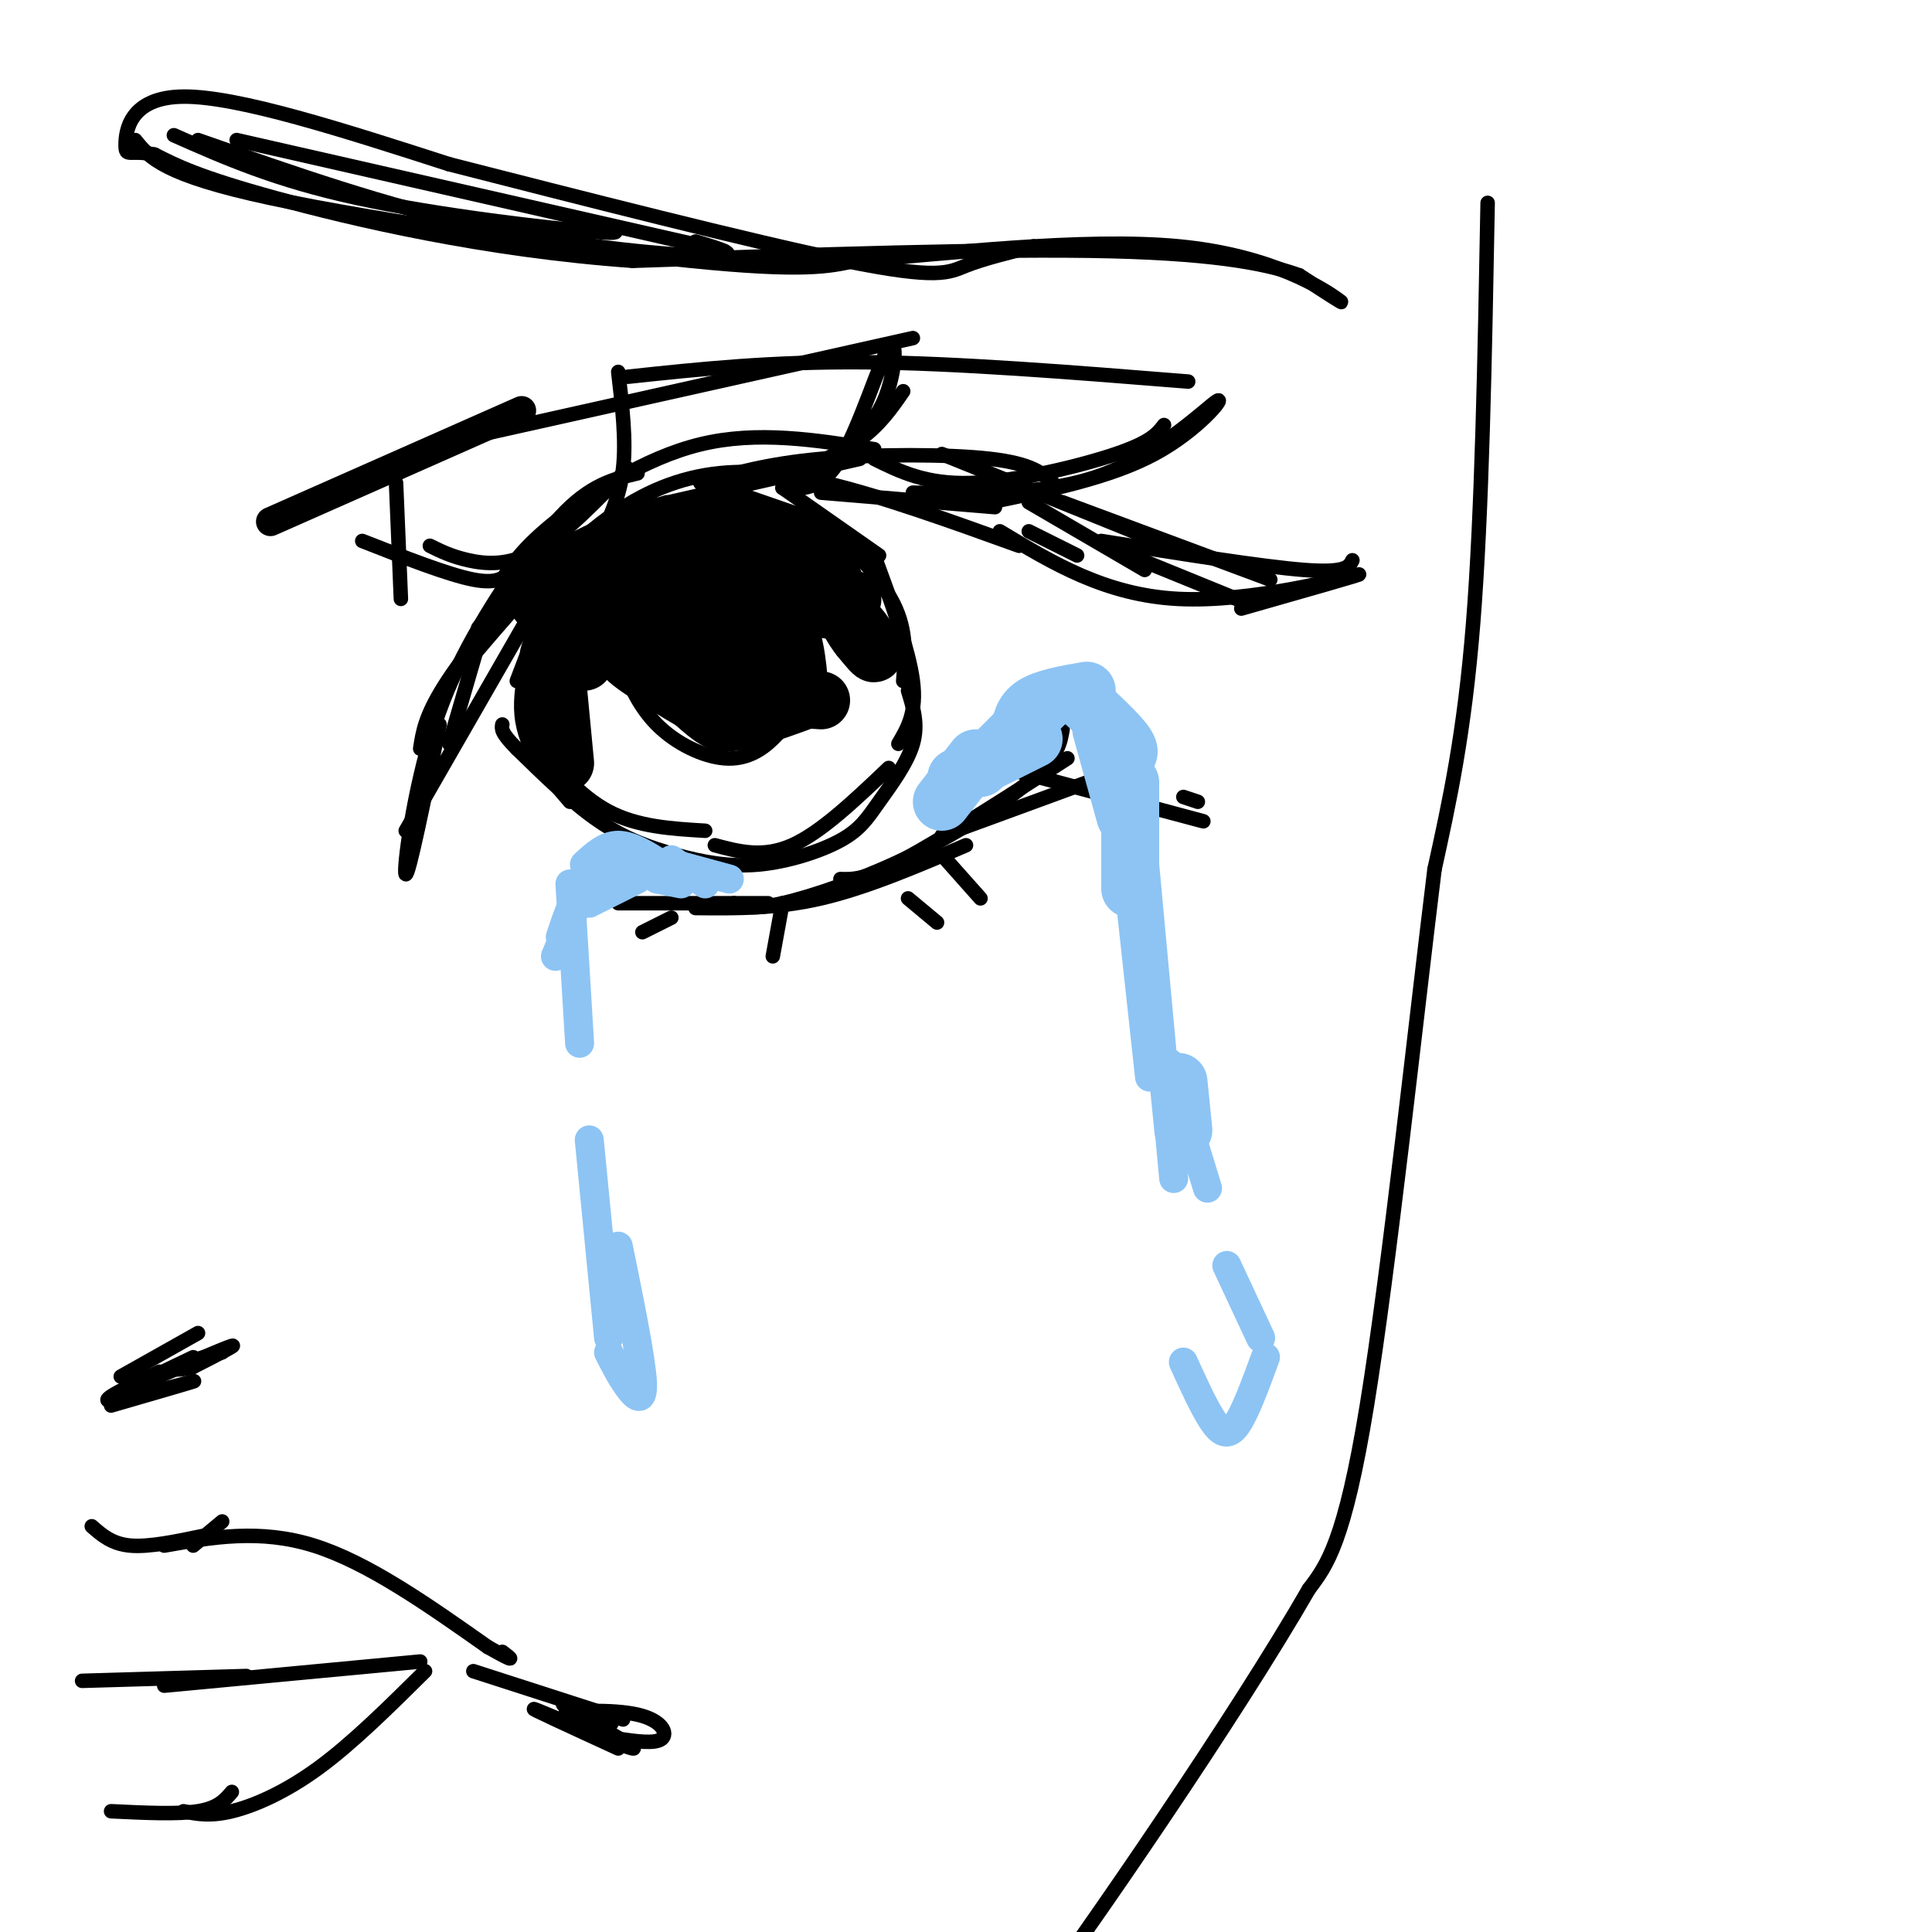 <svg viewBox='0 0 400 400' version='1.1' xmlns='http://www.w3.org/2000/svg' xmlns:xlink='http://www.w3.org/1999/xlink'><g fill='none' stroke='rgb(0,0,0)' stroke-width='3' stroke-linecap='round' stroke-linejoin='round'><path d='M93,154c0.000,0.000 7.000,-24.000 7,-24'/><path d='M87,155c0.500,-3.333 1.000,-6.667 5,-13c4.000,-6.333 11.500,-15.667 19,-25'/><path d='M99,130c4.750,-5.833 9.500,-11.667 16,-16c6.500,-4.333 14.750,-7.167 23,-10'/><path d='M134,105c0.000,0.000 44.000,-10.000 44,-10'/><path d='M170,102c0.000,0.000 36.000,3.000 36,3'/><path d='M213,110c0.000,0.000 10.000,5.000 10,5'/><path d='M213,104c0.000,0.000 24.000,14.000 24,14'/><path d='M229,113c0.000,0.000 27.000,11.000 27,11'/><path d='M257,126c13.422,-3.822 26.844,-7.644 24,-7c-2.844,0.644 -21.956,5.756 -37,5c-15.044,-0.756 -26.022,-7.378 -37,-14'/><path d='M211,113c-14.280,-5.149 -28.560,-10.298 -40,-13c-11.440,-2.702 -20.042,-2.958 -28,-1c-7.958,1.958 -15.274,6.131 -23,13c-7.726,6.869 -15.863,16.435 -24,26'/><path d='M111,125c0.000,0.000 -27.000,47.000 -27,47'/><path d='M91,150c-3.222,15.778 -6.444,31.556 -7,31c-0.556,-0.556 1.556,-17.444 6,-31c4.444,-13.556 11.222,-23.778 18,-34'/><path d='M95,138c7.417,-12.167 14.833,-24.333 21,-31c6.167,-6.667 11.083,-7.833 16,-9'/><path d='M104,120c2.111,-3.267 4.222,-6.533 11,-12c6.778,-5.467 18.222,-13.133 30,-16c11.778,-2.867 23.889,-0.933 36,1'/><path d='M145,100c6.956,-2.000 13.911,-4.000 25,-5c11.089,-1.000 26.311,-1.000 35,0c8.689,1.000 10.844,3.000 13,5'/><path d='M195,94c0.000,0.000 47.000,19.000 47,19'/><path d='M220,104c0.000,0.000 43.000,16.000 43,16'/><path d='M228,112c16.667,2.667 33.333,5.333 42,6c8.667,0.667 9.333,-0.667 10,-2'/><path d='M181,95c5.333,2.644 10.667,5.289 20,5c9.333,-0.289 22.667,-3.511 30,-6c7.333,-2.489 8.667,-4.244 10,-6'/><path d='M205,104c12.452,-2.560 24.905,-5.119 34,-10c9.095,-4.881 14.833,-12.083 13,-11c-1.833,1.083 -11.238,10.452 -23,15c-11.762,4.548 -25.881,4.274 -40,4'/><path d='M162,99c5.917,-2.500 11.833,-5.000 16,-8c4.167,-3.000 6.583,-6.500 9,-10'/><path d='M171,96c4.732,-3.601 9.464,-7.202 12,-13c2.536,-5.798 2.875,-13.792 1,-11c-1.875,2.792 -5.964,16.369 -10,23c-4.036,6.631 -8.018,6.315 -12,6'/><path d='M124,112c2.167,-4.583 4.333,-9.167 5,-15c0.667,-5.833 -0.167,-12.917 -1,-20'/><path d='M130,97c-6.644,6.889 -13.289,13.778 -19,17c-5.711,3.222 -10.489,2.778 -14,2c-3.511,-0.778 -5.756,-1.889 -8,-3'/><path d='M106,118c-1.417,1.500 -2.833,3.000 -8,2c-5.167,-1.000 -14.083,-4.500 -23,-8'/><path d='M128,187c0.000,0.000 31.000,0.000 31,0'/><path d='M144,188c8.333,0.083 16.667,0.167 26,-2c9.333,-2.167 19.667,-6.583 30,-11'/><path d='M221,157c-13.083,8.417 -26.167,16.833 -34,21c-7.833,4.167 -10.417,4.083 -13,4'/><path d='M220,151c-0.452,2.714 -0.905,5.429 -6,10c-5.095,4.571 -14.833,11.000 -25,16c-10.167,5.000 -20.762,8.571 -27,10c-6.238,1.429 -8.119,0.714 -10,0'/><path d='M195,173c0.000,0.000 30.000,-11.000 30,-11'/><path d='M245,165c0.000,0.000 3.000,1.000 3,1'/><path d='M219,162c15.917,4.250 31.833,8.500 30,8c-1.833,-0.500 -21.417,-5.750 -41,-11'/><path d='M195,177c0.000,0.000 8.000,9.000 8,9'/><path d='M188,186c0.000,0.000 6.000,5.000 6,5'/><path d='M162,187c0.000,0.000 -2.000,11.000 -2,11'/><path d='M139,190c0.000,0.000 -6.000,3.000 -6,3'/><path d='M114,123c-3.333,8.917 -6.667,17.833 -6,25c0.667,7.167 5.333,12.583 10,18'/><path d='M110,153c5.000,5.917 10.000,11.833 16,15c6.000,3.167 13.000,3.583 20,4'/><path d='M148,175c5.000,1.333 10.000,2.667 16,0c6.000,-2.667 13.000,-9.333 20,-16'/><path d='M186,154c1.917,-3.250 3.833,-6.500 3,-13c-0.833,-6.500 -4.417,-16.250 -8,-26'/><path d='M162,101c0.000,0.000 20.000,14.000 20,14'/><path d='M170,107c6.083,6.167 12.167,12.333 15,18c2.833,5.667 2.417,10.833 2,16'/><path d='M188,143c1.081,3.490 2.162,6.980 1,11c-1.162,4.020 -4.568,8.569 -7,12c-2.432,3.431 -3.892,5.745 -8,8c-4.108,2.255 -10.864,4.450 -17,5c-6.136,0.550 -11.652,-0.544 -17,-2c-5.348,-1.456 -10.528,-3.273 -16,-7c-5.472,-3.727 -11.236,-9.363 -17,-15'/><path d='M107,155c-3.333,-3.333 -3.167,-4.167 -3,-5'/><path d='M107,141c0.000,0.000 8.000,-21.000 8,-21'/><path d='M156,123c-1.444,-1.356 -2.889,-2.711 -5,-3c-2.111,-0.289 -4.889,0.489 -6,2c-1.111,1.511 -0.556,3.756 0,6'/><path d='M145,128c2.667,1.833 9.333,3.417 16,5'/><path d='M161,133c1.833,-0.833 -1.583,-5.417 -5,-10'/><path d='M156,123c-1.000,-1.833 -1.000,-1.417 -1,-1'/><path d='M160,120c1.583,-2.083 3.167,-4.167 5,-4c1.833,0.167 3.917,2.583 6,5'/><path d='M171,121c0.622,2.911 -0.822,7.689 -2,9c-1.178,1.311 -2.089,-0.844 -3,-3'/><path d='M166,127c-1.533,-2.333 -3.867,-6.667 -4,-8c-0.133,-1.333 1.933,0.333 4,2'/><path d='M166,121c0.667,0.500 0.333,0.750 0,1'/><path d='M166,122c0.000,0.500 0.000,1.250 0,2'/><path d='M153,124c1.807,2.631 3.614,5.262 4,5c0.386,-0.262 -0.648,-3.415 -2,-5c-1.352,-1.585 -3.022,-1.600 -3,0c0.022,1.600 1.737,4.815 1,4c-0.737,-0.815 -3.925,-5.662 -5,-6c-1.075,-0.338 -0.038,3.831 1,8'/><path d='M149,130c0.289,0.311 0.511,-2.911 0,-4c-0.511,-1.089 -1.756,-0.044 -3,1'/><path d='M159,121c0.750,-2.083 1.500,-4.167 3,-5c1.500,-0.833 3.750,-0.417 6,0'/><path d='M168,116c1.689,2.844 2.911,9.956 3,11c0.089,1.044 -0.956,-3.978 -2,-9'/><path d='M169,118c-1.119,-2.214 -2.917,-3.250 -5,-3c-2.083,0.250 -4.452,1.786 -4,4c0.452,2.214 3.726,5.107 7,8'/><path d='M167,127c2.000,1.702 3.500,1.958 3,0c-0.500,-1.958 -3.000,-6.131 -4,-7c-1.000,-0.869 -0.500,1.565 0,4'/><path d='M163,120c-10.258,0.206 -20.516,0.412 -26,2c-5.484,1.588 -6.194,4.556 -7,7c-0.806,2.444 -1.708,4.362 -1,8c0.708,3.638 3.025,8.996 7,13c3.975,4.004 9.609,6.655 14,7c4.391,0.345 7.540,-1.616 10,-4c2.460,-2.384 4.230,-5.192 6,-8'/><path d='M166,145c1.471,-3.321 2.147,-7.623 0,-12c-2.147,-4.377 -7.119,-8.828 -11,-11c-3.881,-2.172 -6.673,-2.063 -10,-1c-3.327,1.063 -7.190,3.080 -10,6c-2.810,2.920 -4.566,6.742 -3,11c1.566,4.258 6.456,8.952 10,12c3.544,3.048 5.743,4.452 10,4c4.257,-0.452 10.572,-2.759 14,-4c3.428,-1.241 3.968,-1.415 4,-5c0.032,-3.585 -0.445,-10.579 -2,-15c-1.555,-4.421 -4.188,-6.267 -10,-7c-5.812,-0.733 -14.803,-0.352 -19,2c-4.197,2.352 -3.598,6.676 -3,11'/><path d='M136,136c1.836,4.302 7.924,9.556 11,12c3.076,2.444 3.138,2.076 6,1c2.862,-1.076 8.522,-2.860 11,-7c2.478,-4.140 1.773,-10.635 -1,-15c-2.773,-4.365 -7.614,-6.600 -12,-7c-4.386,-0.400 -8.317,1.034 -11,2c-2.683,0.966 -4.118,1.466 -4,5c0.118,3.534 1.789,10.104 6,14c4.211,3.896 10.963,5.118 15,4c4.037,-1.118 5.358,-4.576 6,-7c0.642,-2.424 0.606,-3.815 -2,-6c-2.606,-2.185 -7.781,-5.163 -11,-6c-3.219,-0.837 -4.482,0.467 -7,3c-2.518,2.533 -6.291,6.295 -6,9c0.291,2.705 4.645,4.352 9,6'/><path d='M146,144c3.461,0.659 7.614,-0.693 8,-4c0.386,-3.307 -2.995,-8.569 -5,-11c-2.005,-2.431 -2.632,-2.030 -4,0c-1.368,2.030 -3.475,5.690 -4,8c-0.525,2.310 0.532,3.272 3,4c2.468,0.728 6.348,1.224 9,1c2.652,-0.224 4.078,-1.167 3,-4c-1.078,-2.833 -4.659,-7.558 -7,-8c-2.341,-0.442 -3.442,3.397 -4,6c-0.558,2.603 -0.573,3.970 2,3c2.573,-0.970 7.735,-4.277 8,-6c0.265,-1.723 -4.368,-1.861 -9,-2'/><path d='M140,104c-13.285,6.694 -26.571,13.388 -22,12c4.571,-1.388 26.998,-10.856 27,-11c0.002,-0.144 -22.423,9.038 -22,10c0.423,0.962 23.692,-6.297 29,-8c5.308,-1.703 -7.346,2.148 -20,6'/><path d='M132,113c3.608,-0.533 22.627,-4.864 21,-4c-1.627,0.864 -23.900,6.925 -23,7c0.900,0.075 24.971,-5.836 32,-8c7.029,-2.164 -2.986,-0.582 -13,1'/><path d='M152,108c-10.467,1.400 -20.933,2.800 -19,2c1.933,-0.800 16.267,-3.800 20,-5c3.733,-1.200 -3.133,-0.600 -10,0'/></g>
<g fill='none' stroke='rgb(0,0,0)' stroke-width='12' stroke-linecap='round' stroke-linejoin='round'><path d='M153,107c7.500,2.583 15.000,5.167 17,6c2.000,0.833 -1.500,-0.083 -5,-1'/><path d='M165,112c-2.231,-1.051 -5.309,-3.179 -14,-2c-8.691,1.179 -22.994,5.663 -22,7c0.994,1.337 17.284,-0.475 21,-1c3.716,-0.525 -5.142,0.238 -14,1'/><path d='M136,117c-6.190,0.643 -14.667,1.750 -8,2c6.667,0.250 28.476,-0.357 38,0c9.524,0.357 6.762,1.679 4,3'/><path d='M170,122c2.889,1.133 8.111,2.467 6,2c-2.111,-0.467 -11.556,-2.733 -21,-5'/><path d='M155,119c-14.274,1.071 -39.458,6.250 -43,6c-3.542,-0.250 14.560,-5.929 19,-6c4.440,-0.071 -4.780,5.464 -14,11'/><path d='M117,130c-3.338,3.851 -4.682,7.980 -2,6c2.682,-1.980 9.390,-10.069 8,-10c-1.390,0.069 -10.878,8.297 -7,7c3.878,-1.297 21.121,-12.118 28,-13c6.879,-0.882 3.394,8.177 3,12c-0.394,3.823 2.303,2.412 5,1'/><path d='M152,133c1.467,-1.438 2.635,-5.534 2,-8c-0.635,-2.466 -3.072,-3.304 -5,-3c-1.928,0.304 -3.347,1.748 -4,5c-0.653,3.252 -0.539,8.312 1,11c1.539,2.688 4.504,3.006 7,2c2.496,-1.006 4.525,-3.334 4,-6c-0.525,-2.666 -3.602,-5.670 -7,-7c-3.398,-1.330 -7.118,-0.986 -9,3c-1.882,3.986 -1.927,11.615 1,14c2.927,2.385 8.827,-0.473 11,-4c2.173,-3.527 0.621,-7.722 -1,-10c-1.621,-2.278 -3.310,-2.639 -5,-3'/><path d='M147,127c-3.443,0.065 -9.549,1.727 -12,4c-2.451,2.273 -1.247,5.158 2,7c3.247,1.842 8.538,2.642 12,2c3.462,-0.642 5.096,-2.724 6,-5c0.904,-2.276 1.078,-4.745 -1,-5c-2.078,-0.255 -6.407,1.705 -8,5c-1.593,3.295 -0.448,7.927 2,10c2.448,2.073 6.200,1.589 9,0c2.800,-1.589 4.647,-4.282 4,-7c-0.647,-2.718 -3.790,-5.463 -6,-7c-2.210,-1.537 -3.489,-1.868 -5,0c-1.511,1.868 -3.256,5.934 -5,10'/><path d='M145,141c0.556,3.200 4.444,6.200 7,6c2.556,-0.200 3.778,-3.600 5,-7'/><path d='M167,126c3.178,0.000 6.356,0.000 9,2c2.644,2.000 4.756,6.000 5,7c0.244,1.000 -1.378,-1.000 -3,-3'/><path d='M178,132c-0.833,-1.000 -1.417,-2.000 -2,-3'/><path d='M124,128c-3.583,3.750 -7.167,7.500 -9,11c-1.833,3.500 -1.917,6.750 -2,10'/><path d='M115,137c0.000,0.000 2.000,21.000 2,21'/><path d='M121,137c1.027,-3.057 2.054,-6.115 7,-6c4.946,0.115 13.810,3.402 13,4c-0.810,0.598 -11.295,-1.493 -12,0c-0.705,1.493 8.370,6.569 11,8c2.630,1.431 -1.185,-0.785 -5,-3'/><path d='M135,140c1.978,1.356 9.422,6.244 14,8c4.578,1.756 6.289,0.378 8,-1'/><path d='M170,145c0.000,0.000 -28.000,-2.000 -28,-2'/><path d='M162,116c-2.685,-2.089 -5.369,-4.179 -8,-5c-2.631,-0.821 -5.208,-0.375 -10,1c-4.792,1.375 -11.798,3.679 -16,6c-4.202,2.321 -5.601,4.661 -7,7'/></g>
<g fill='none' stroke='rgb(141,196,244)' stroke-width='12' stroke-linecap='round' stroke-linejoin='round'><path d='M195,166c0.000,0.000 7.000,-9.000 7,-9'/><path d='M198,161c0.000,0.000 16.000,-8.000 16,-8'/><path d='M203,159c0.000,0.000 14.000,-14.000 14,-14'/><path d='M211,152c0.333,-2.250 0.667,-4.500 3,-6c2.333,-1.500 6.667,-2.250 11,-3'/><path d='M223,144c4.250,3.917 8.500,7.833 10,10c1.500,2.167 0.250,2.583 -1,3'/><path d='M228,151c0.000,0.000 5.000,18.000 5,18'/><path d='M234,162c0.000,0.000 0.000,22.000 0,22'/><path d='M244,224c0.000,0.000 1.000,10.000 1,10'/></g>
<g fill='none' stroke='rgb(141,196,244)' stroke-width='6' stroke-linecap='round' stroke-linejoin='round'><path d='M233,177c0.000,0.000 5.000,46.000 5,46'/><path d='M237,179c0.000,0.000 6.000,65.000 6,65'/><path d='M242,220c0.000,0.000 8.000,26.000 8,26'/><path d='M254,262c0.000,0.000 7.000,15.000 7,15'/><path d='M262,281c-2.111,5.756 -4.222,11.511 -6,14c-1.778,2.489 -3.222,1.711 -5,-1c-1.778,-2.711 -3.889,-7.356 -6,-12'/><path d='M137,179c-3.167,-2.000 -6.333,-4.000 -9,-4c-2.667,0.000 -4.833,2.000 -7,4'/><path d='M129,179c-2.917,0.750 -5.833,1.500 -8,4c-2.167,2.500 -3.583,6.750 -5,11'/><path d='M118,183c0.000,0.000 2.000,33.000 2,33'/><path d='M122,236c0.000,0.000 4.000,41.000 4,41'/><path d='M126,280c1.244,2.444 2.489,4.889 4,7c1.511,2.111 3.289,3.889 3,-1c-0.289,-4.889 -2.644,-16.444 -5,-28'/><path d='M140,179c0.000,0.000 11.000,3.000 11,3'/><path d='M139,178c0.000,0.000 7.000,5.000 7,5'/><path d='M136,182c0.000,0.000 5.000,1.000 5,1'/><path d='M132,182c0.000,0.000 -10.000,5.000 -10,5'/><path d='M120,186c0.000,0.000 -5.000,12.000 -5,12'/></g>
<g fill='none' stroke='rgb(0,0,0)' stroke-width='6' stroke-linecap='round' stroke-linejoin='round'><path d='M56,108c0.000,0.000 52.000,-23.000 52,-23'/></g>
<g fill='none' stroke='rgb(0,0,0)' stroke-width='3' stroke-linecap='round' stroke-linejoin='round'><path d='M95,91c0.000,0.000 94.000,-21.000 94,-21'/><path d='M130,78c14.833,-1.583 29.667,-3.167 49,-3c19.333,0.167 43.167,2.083 67,4'/><path d='M82,100c0.000,0.000 1.000,24.000 1,24'/><path d='M28,29c2.911,3.622 5.822,7.244 28,12c22.178,4.756 63.622,10.644 87,13c23.378,2.356 28.689,1.178 34,0'/><path d='M177,54c18.357,-1.393 47.250,-4.875 67,-3c19.750,1.875 30.357,9.107 33,11c2.643,1.893 -2.679,-1.554 -8,-5'/><path d='M269,57c-5.511,-1.978 -15.289,-4.422 -39,-5c-23.711,-0.578 -61.356,0.711 -99,2'/><path d='M131,54c-30.733,-2.178 -58.067,-8.622 -74,-13c-15.933,-4.378 -20.467,-6.689 -25,-9'/><path d='M32,32c-5.286,-1.083 -6.000,0.708 -6,-2c0.000,-2.708 0.714,-9.917 12,-10c11.286,-0.083 33.143,6.958 55,14'/><path d='M93,34c25.738,6.583 62.583,16.042 82,20c19.417,3.958 21.405,2.417 25,1c3.595,-1.417 8.798,-2.708 14,-4'/><path d='M36,28c10.533,4.667 21.067,9.333 38,13c16.933,3.667 40.267,6.333 49,7c8.733,0.667 2.867,-0.667 -3,-2'/><path d='M41,29c19.622,6.867 39.244,13.733 59,18c19.756,4.267 39.644,5.933 47,6c7.356,0.067 2.178,-1.467 -3,-3'/><path d='M49,29c0.000,0.000 101.000,23.000 101,23'/><path d='M33,284c-6.489,3.089 -12.978,6.178 -10,6c2.978,-0.178 15.422,-3.622 17,-4c1.578,-0.378 -7.711,2.311 -17,5'/><path d='M17,348c0.000,0.000 34.000,-1.000 34,-1'/><path d='M34,349c0.000,0.000 53.000,-5.000 53,-5'/><path d='M98,346c0.000,0.000 31.000,10.000 31,10'/><path d='M128,360c3.836,0.545 7.671,1.091 9,0c1.329,-1.091 0.150,-3.818 -5,-5c-5.150,-1.182 -14.271,-0.818 -15,0c-0.729,0.818 6.935,2.091 9,2c2.065,-0.091 -1.467,-1.545 -5,-3'/><path d='M121,354c-2.614,-1.102 -6.649,-2.357 -3,0c3.649,2.357 14.982,8.327 13,8c-1.982,-0.327 -17.281,-6.951 -20,-8c-2.719,-1.049 7.140,3.475 17,8'/><path d='M23,375c6.917,0.333 13.833,0.667 18,0c4.167,-0.667 5.583,-2.333 7,-4'/><path d='M19,316c2.083,1.833 4.167,3.667 8,4c3.833,0.333 9.417,-0.833 15,-2'/><path d='M40,320c0.000,0.000 6.000,-5.000 6,-5'/><path d='M34,320c9.917,-1.750 19.833,-3.500 31,0c11.167,3.500 23.583,12.250 36,21'/><path d='M101,341c6.500,3.667 4.750,2.333 3,1'/><path d='M88,346c-7.511,7.444 -15.022,14.889 -22,20c-6.978,5.111 -13.422,7.889 -18,9c-4.578,1.111 -7.289,0.556 -10,0'/><path d='M40,281c-7.333,3.511 -14.667,7.022 -12,6c2.667,-1.022 15.333,-6.578 19,-8c3.667,-1.422 -1.667,1.289 -7,4'/><path d='M40,283c-2.422,0.756 -4.978,0.644 -4,0c0.978,-0.644 5.489,-1.822 10,-3'/><path d='M41,276c0.000,0.000 -16.000,9.000 -16,9'/><path d='M308,42c-0.583,32.000 -1.167,64.000 -3,87c-1.833,23.000 -4.917,37.000 -8,51'/><path d='M297,180c-3.822,30.911 -9.378,82.689 -14,111c-4.622,28.311 -8.311,33.156 -12,38'/><path d='M271,329c-14.711,25.600 -45.489,70.600 -60,90c-14.511,19.400 -12.756,13.200 -11,7'/></g>
</svg>